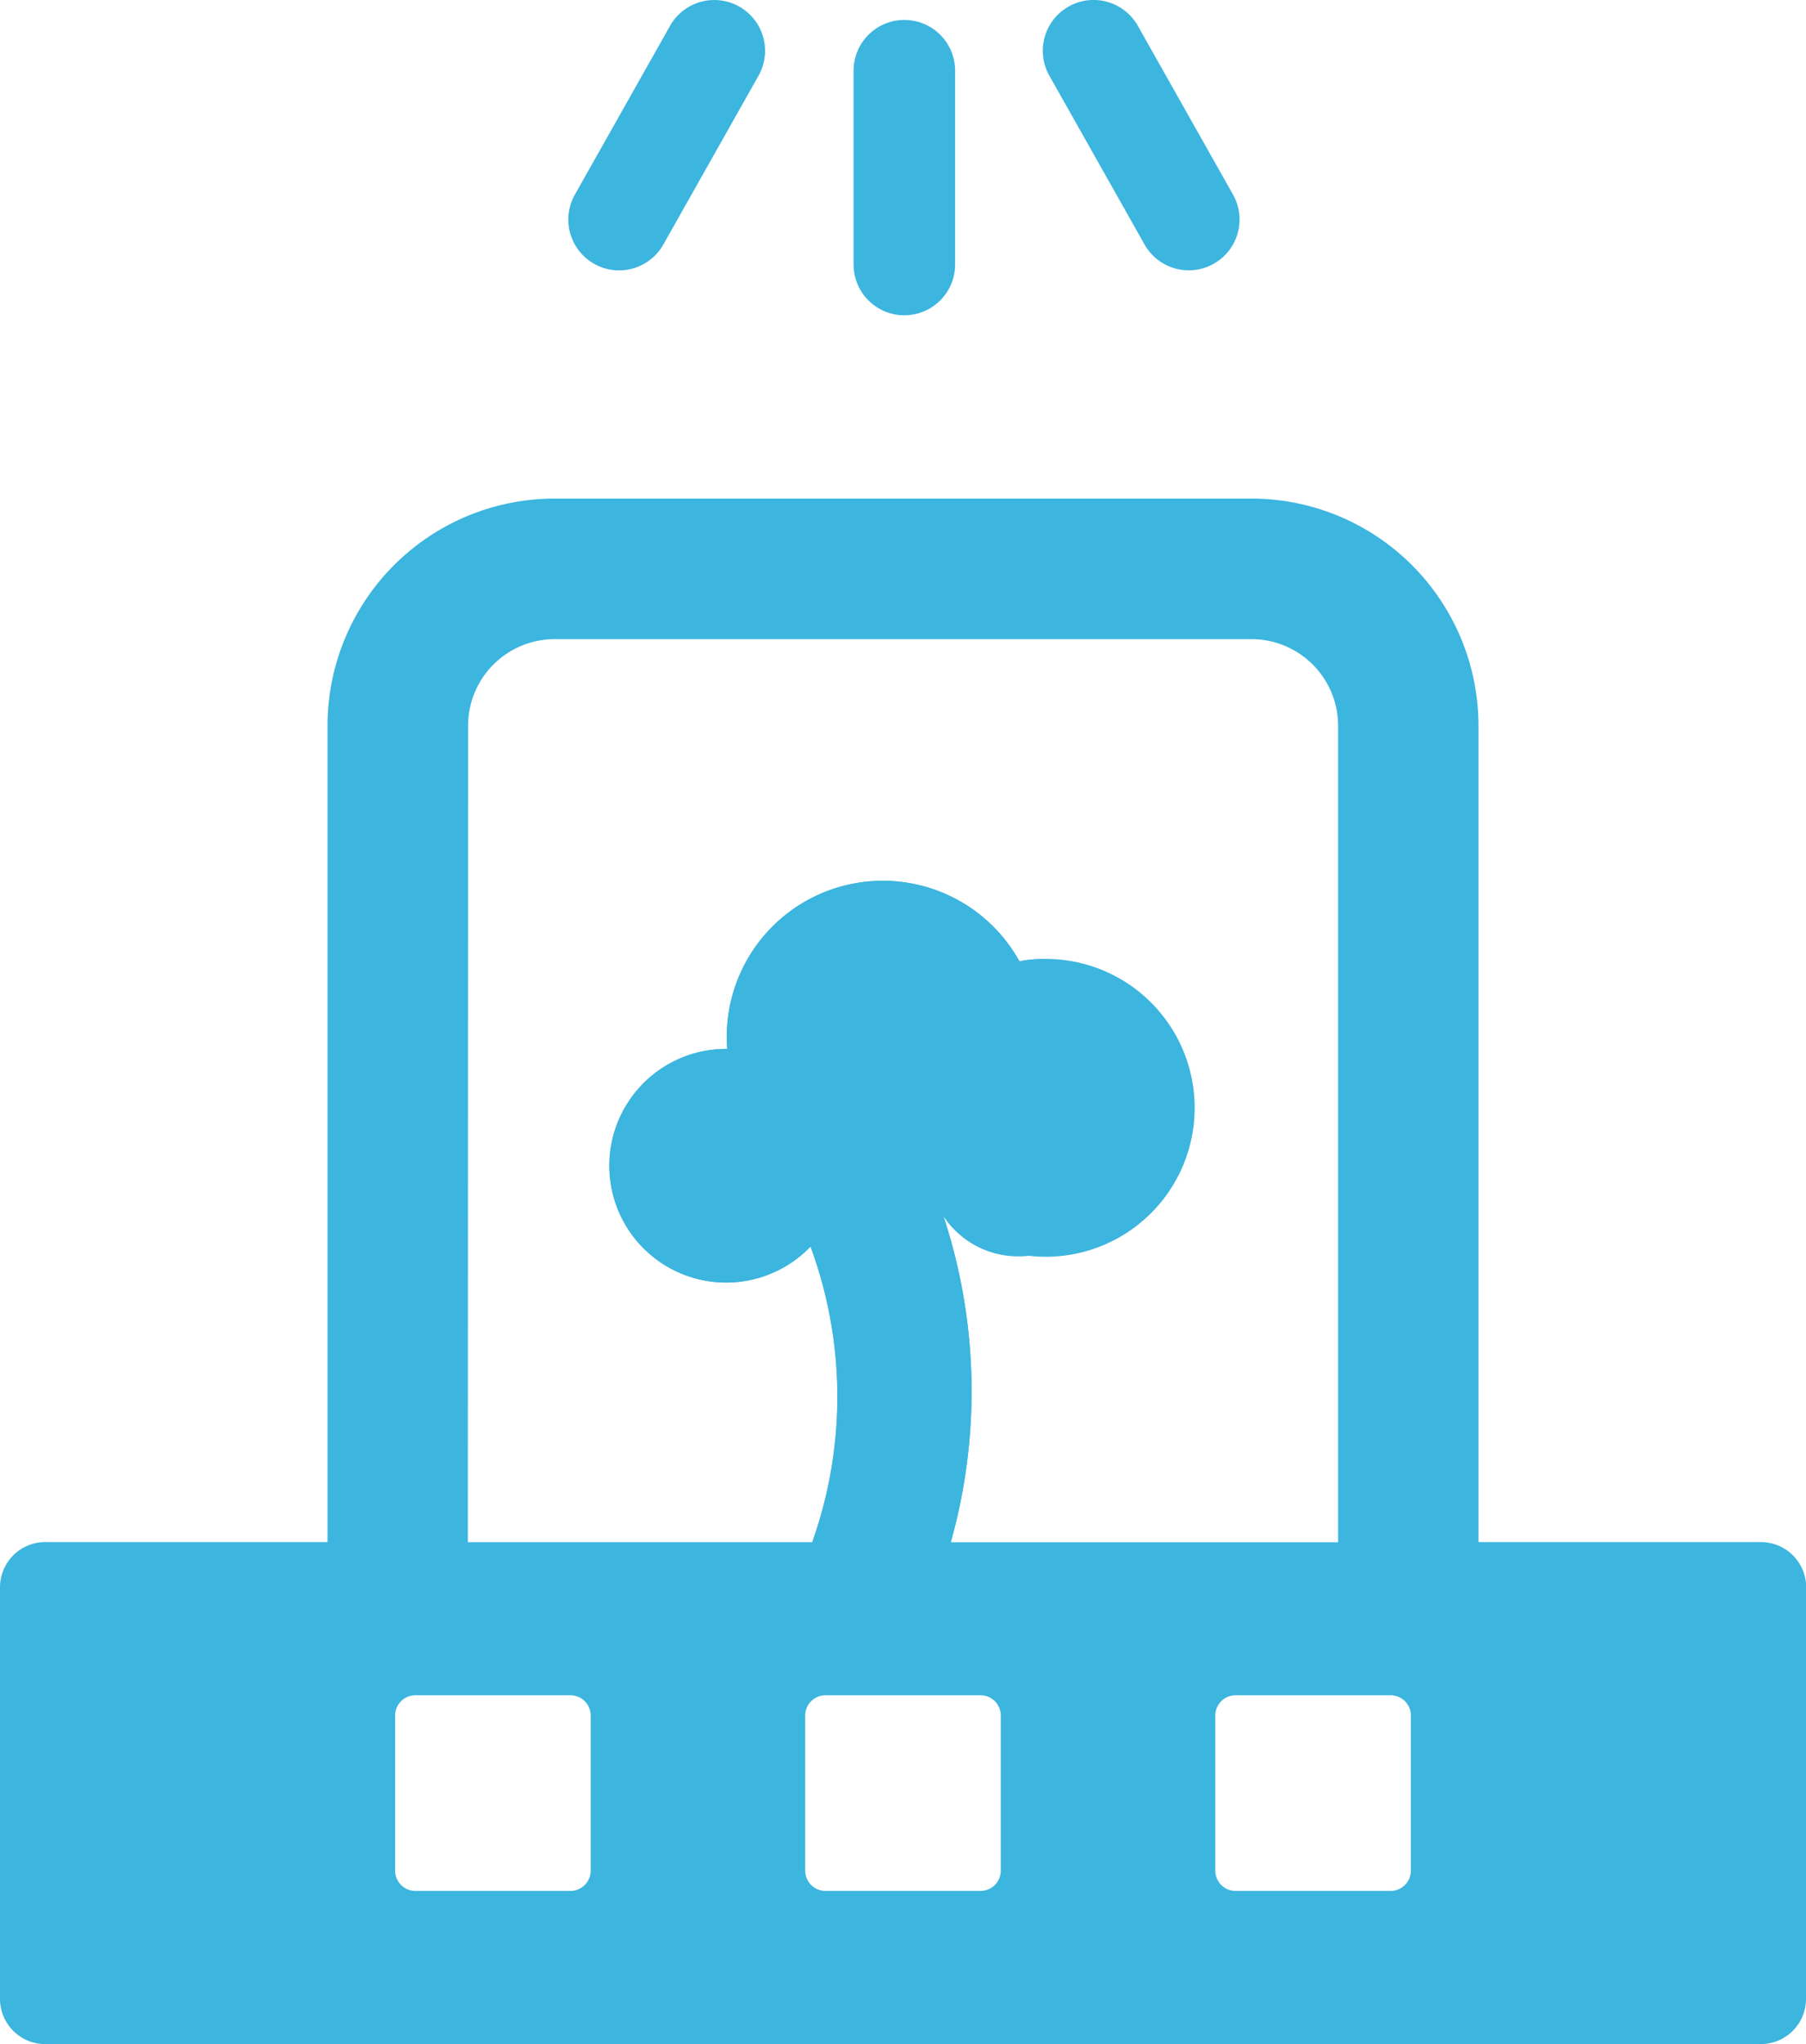 <svg xmlns="http://www.w3.org/2000/svg" width="30.929" height="35" viewBox="0 0 30.929 35">
  <g id="Group_8652" data-name="Group 8652" transform="translate(-834 -3319.428)">
    <g id="Group_8639" data-name="Group 8639" transform="translate(843.733 3319.428)">
      <path id="Path_15080" data-name="Path 15080" d="M129.115,185.861v3.318a.869.869,0,0,0,1.739,0v-3.318a.869.869,0,1,0-1.739,0" transform="translate(-124.23 -184.65)" fill="#3cb5df"/>
      <path id="Path_15081" data-name="Path 15081" d="M76.332,181.625l-1.63,2.89a.869.869,0,1,0,1.515.854l1.63-2.89a.869.869,0,0,0-1.515-.854" transform="translate(-74.59 -181.182)" fill="#3cb5df"/>
      <path id="Path_15082" data-name="Path 15082" d="M165.729,181.294a.869.869,0,0,0-.33,1.184l1.63,2.89a.869.869,0,0,0,1.515-.854l-1.63-2.89a.87.87,0,0,0-1.185-.33" transform="translate(-157.161 -181.182)" fill="#3cb5df"/>
    </g>
    <g id="Group_8638" data-name="Group 8638" transform="translate(834 3327.965)">
      <path id="Path_15084" data-name="Path 15084" d="M24.162,286.074a.347.347,0,0,1-.347.347H21.16a.347.347,0,0,1-.347-.347v-2.656a.347.347,0,0,1,.347-.347h2.655a.347.347,0,0,1,.347.347Zm-7.023-.905v.905a.347.347,0,0,1-.347.347H14.137a.347.347,0,0,1-.347-.347v-2.656a.347.347,0,0,1,.347-.347h2.655a.347.347,0,0,1,.347.347Zm-7.023,0v.905a.347.347,0,0,1-.347.347H7.114a.347.347,0,0,1-.347-.347v-2.656a.347.347,0,0,1,.347-.347H9.769a.347.347,0,0,1,.347.347Zm-2.1-18.7a1.484,1.484,0,0,1,1.482-1.482H21.434a1.484,1.484,0,0,1,1.482,1.482v13.982H16.283a9.567,9.567,0,0,0-.126-5.583,1.536,1.536,0,0,0,2.587-1.656,1.535,1.535,0,0,0-1.284-2.707,2.673,2.673,0,0,0-5.012,1.293c0,.07,0,.138.009.207h-.009a2,2,0,1,0,1.434,3.383,7.417,7.417,0,0,1,.03,5.062h-5.9Zm22.916,21.8v-7.046a.775.775,0,0,0-.775-.775H25.32V266.466a3.891,3.891,0,0,0-3.886-3.886H9.495a3.891,3.891,0,0,0-3.886,3.886v13.982H.775a.775.775,0,0,0-.775.775v7.046a.775.775,0,0,0,.775.775H30.154a.775.775,0,0,0,.775-.775" transform="translate(0 -262.58)" fill="#3cb5df"/>
      <path id="Path_15085" data-name="Path 15085" d="M39.588,295.039a9.567,9.567,0,0,0-.126-5.583,2.55,2.55,0,1,0,1.3-4.362,2.673,2.673,0,0,0-5.012,1.293c0,.07,0,.138.009.207h-.009a2,2,0,1,0,1.434,3.383,7.417,7.417,0,0,1,.03,5.062Z" transform="translate(-23.305 -277.171)" fill="#3cb5df"/>
    </g>
  </g>
</svg>
